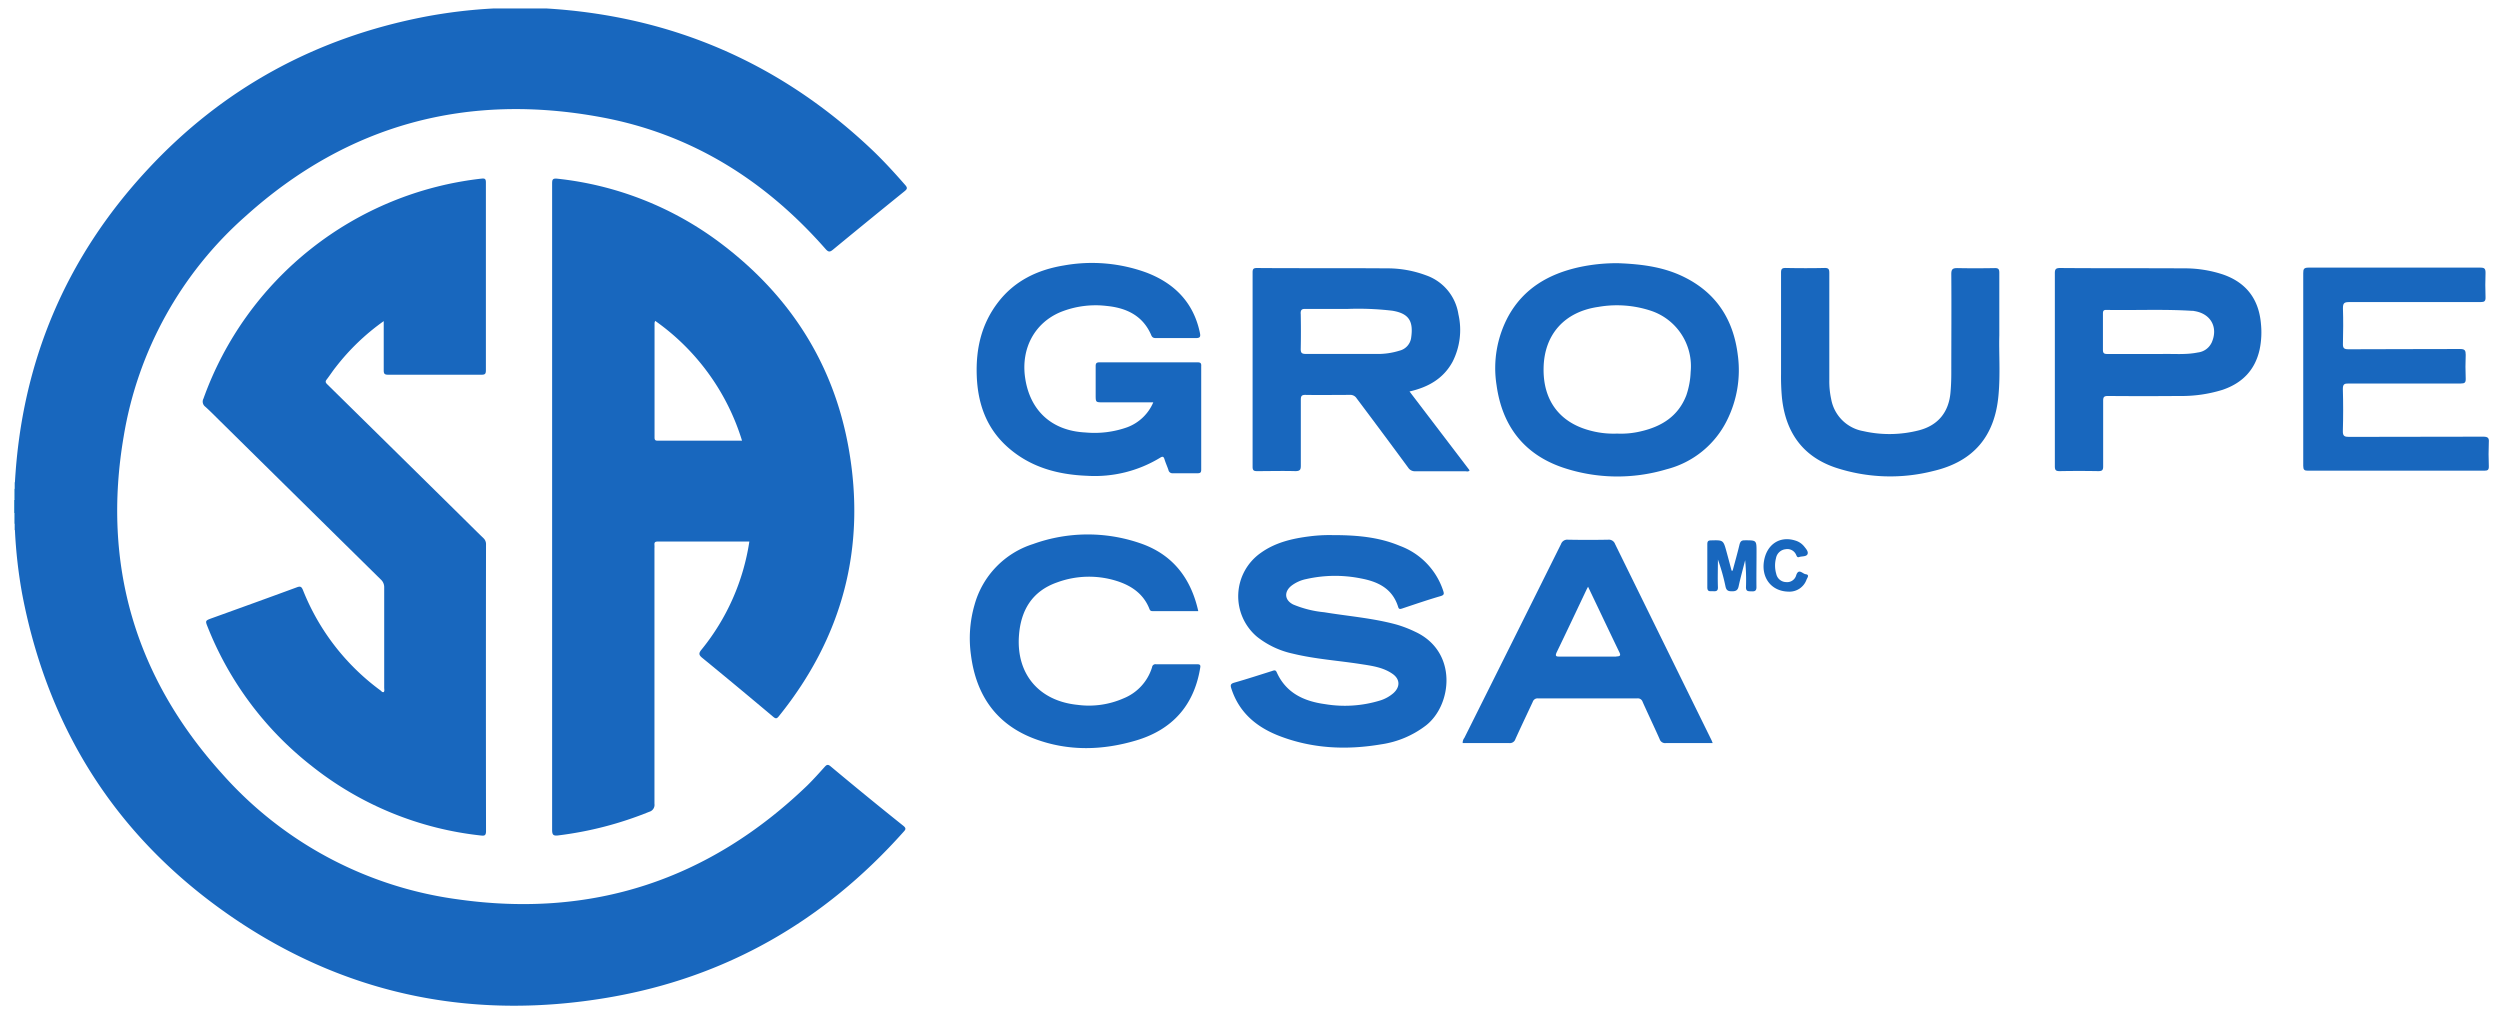 <svg id="Layer_1" data-name="Layer 1" xmlns="http://www.w3.org/2000/svg" viewBox="0 0 577.5 233.5"><defs><style>.cls-1{fill:#4093ca;}.cls-2{fill:#81b8dc;}.cls-3{fill:#7fb6db;}.cls-4{fill:#c1dced;}.cls-5{fill:#bcd9eb;}.cls-6{fill:#1867BE;}</style></defs><title>csa-group-logo-fr</title><path class="cls-1" d="M3.24,118.62V115.5a.26.26,0,0,1,.37.09,4.5,4.5,0,0,1,0,2.94A.26.26,0,0,1,3.24,118.62Z"/><path class="cls-2" d="M3.45,115.48l-.21,0v-2.64a.27.27,0,0,1,.37.1A2.6,2.6,0,0,1,3.45,115.48Z"/><path class="cls-3" d="M3.24,118.62l.22,0a2.29,2.29,0,0,1,.15,2.28.27.27,0,0,1-.37.1Z"/><path class="cls-4" d="M3.45,112.85H3.24v-1.44h.21A1,1,0,0,1,3.45,112.85Z"/><path class="cls-5" d="M3.24,121a.46.46,0,0,0,.2,0,.94.94,0,0,1,0,1.44h-.1l-.1,0Z"/><path class="cls-6" d="M201.85,35Q170.06,4.58,126.13,1.95H124.7l-1.92,0h-5.31l-1.92,0h-1.43a117.91,117.91,0,0,0-16,1.92C72.88,8.75,51.41,20.45,34,39.26,15.14,59.59,5,83.72,3.45,111.41v1.44q0,1.32,0,2.63,0,1.58,0,3.16l0,2.4q0,.72,0,1.44a111.06,111.06,0,0,0,1.7,14.87c6.24,32.53,23.18,58,50.86,76.1,25.76,16.8,54.16,22.13,84.39,17,27.22-4.61,49.9-17.65,68.26-38.23.47-.52.81-.83,0-1.47Q200.21,184,191.84,177c-.59-.49-.89-.36-1.35.16-1.31,1.46-2.62,2.92-4,4.28-22.68,21.82-49.69,30.73-80.79,26.3a88.45,88.45,0,0,1-54.32-28.92c-20.15-22.25-27.85-48.45-22.81-78a86.63,86.63,0,0,1,28.29-51C80.41,28.65,108.08,21.33,139,27.1c20.78,3.87,37.8,14.59,51.69,30.4.67.76,1,.77,1.74.16q8.24-6.79,16.54-13.5c.58-.47.71-.76.16-1.39C206.81,40.11,204.42,37.49,201.85,35Z"/><path class="cls-6" d="M88,159.57A53,53,0,0,1,70,136.35c-.33-.81-.59-1-1.43-.68-6.51,2.4-13,4.74-19.57,7.11-1.62.59-1.62.59-1,2.13a76.66,76.66,0,0,0,24.2,32.19A75.8,75.8,0,0,0,111.07,193c.76.09,1.2.08,1.2-1q-.05-33.12,0-66.24a1.86,1.86,0,0,0-.62-1.47c-1.78-1.72-3.53-3.48-5.3-5.22Q91,103.93,75.59,88.77c-.38-.37-.49-.64-.14-1.09.74-.95,1.4-2,2.13-2.9a51.93,51.93,0,0,1,11.06-10.6c0,4,0,7.68,0,11.38,0,.78.21,1,1,1q10.8,0,21.6,0c.75,0,1-.16,1-1q0-21.72,0-43.44c0-.77-.22-.95-1-.86A77.4,77.4,0,0,0,47,92.08a1.46,1.46,0,0,0,.41,1.86c1.22,1.09,2.36,2.27,3.53,3.42q18.49,18.24,37,36.48a2.38,2.38,0,0,1,.81,1.87c0,7.72,0,15.44,0,23.16,0,.34.12.7-.1,1C88.27,159.95,88.13,159.7,88,159.57Z"/><path class="cls-6" d="M276.65,83.7q-11.34,0-22.68,0c-.7,0-.88.25-.87.91,0,2.2,0,4.4,0,6.6,0,1.73,0,1.73,1.68,1.73h11.63a10.54,10.54,0,0,1-6,5.75,22.5,22.5,0,0,1-9.67,1.21c-7.73-.37-12.82-5-13.93-12.6-1-6.77,2.16-12.66,8.1-15.18a21.65,21.65,0,0,1,10.7-1.45c4.6.45,8.41,2.24,10.34,6.78.27.64.69.65,1.23.65,3,0,6,0,9,0,1,0,1.2-.26,1-1.2-1.45-7-5.86-11.46-12.37-13.94a36.66,36.66,0,0,0-19-1.65c-6.12,1-11.44,3.53-15.29,8.57s-5.11,10.75-4.89,16.91c.23,6.4,2.2,12.08,7.1,16.46,5.24,4.68,11.59,6.4,18.42,6.66A29,29,0,0,0,268,105.73c.57-.36.8-.28,1,.36.25.84.63,1.64.91,2.47a.92.92,0,0,0,1,.76c1.92,0,3.84,0,5.76,0,.63,0,.81-.21.81-.83q0-11.94,0-23.87C277.53,83.94,277.35,83.7,276.65,83.7Z"/><path class="cls-6" d="M326.89,145.93a27.61,27.61,0,0,0-4.24-1.64c-5.49-1.51-11.16-1.94-16.75-2.86a24.53,24.53,0,0,1-7.17-1.79c-2-1-2.16-2.91-.43-4.32a8.33,8.33,0,0,1,3.47-1.56,30.17,30.17,0,0,1,12.61-.14c4,.75,7.31,2.37,8.61,6.63.17.55.52.44.95.3,3-1,5.91-2,8.88-2.86.85-.26.76-.6.54-1.28a16.56,16.56,0,0,0-10-10.32c-4.77-2-9.8-2.49-15.58-2.48a36.28,36.28,0,0,0-5.31.29c-4,.51-7.87,1.41-11.22,3.81a12.24,12.24,0,0,0-.89,19.37,20.15,20.15,0,0,0,8.27,3.91c5.17,1.26,10.49,1.6,15.74,2.42,2.53.39,5.09.73,7.26,2.22,1.81,1.23,1.86,3.06.22,4.51a8.57,8.57,0,0,1-3,1.66,27.78,27.78,0,0,1-12.8.85c-4.88-.67-9-2.59-11.14-7.38-.27-.6-.66-.4-1.09-.26-2.89.91-5.77,1.85-8.69,2.68-.92.26-.93.61-.68,1.39,1.78,5.49,5.75,8.83,10.91,10.86,7.68,3,15.64,3.37,23.7,2a22.25,22.25,0,0,0,10.36-4.38C335.47,162.8,336.77,150.49,326.89,145.93Z"/><path class="cls-6" d="M276.52,153.44c-3.16,0-6.32,0-9.48,0a.78.78,0,0,0-.91.68,11.29,11.29,0,0,1-6.57,7.19,19.88,19.88,0,0,1-10.66,1.51c-8.79-.89-14.11-7-13.53-15.85.39-5.92,3-10.41,8.86-12.45a21.31,21.31,0,0,1,13.66-.34c3.44,1.07,6.28,3,7.64,6.51.18.46.45.48.82.48H276.8c-1.73-7.77-6.07-13.22-13.56-15.73a37.14,37.14,0,0,0-24.59.23,20.43,20.43,0,0,0-13.52,14,27.87,27.87,0,0,0-.84,11.63c1.19,9.29,5.84,16.06,14.77,19.39,7.72,2.88,15.62,2.67,23.43.34,8.24-2.46,13.27-8,14.72-16.55C277.32,153.86,277.44,153.43,276.52,153.44Z"/><path class="cls-6" d="M461.84,77.51c0-5.47,0-10,0-14.5,0-.82-.2-1.1-1.05-1.08-2.88.05-5.76.06-8.64,0-1,0-1.4.2-1.4,1.34.06,7.68,0,15.36,0,23,0,1.48-.06,3-.19,4.43-.4,4.49-2.84,7.52-7.19,8.68a27.32,27.32,0,0,1-12.94.21,9.14,9.14,0,0,1-7.43-7.41,19.18,19.18,0,0,1-.43-4.28c0-8.28,0-16.56,0-24.83,0-.85-.14-1.19-1.1-1.17-3,.07-6,.06-9,0-.86,0-1.05.27-1.05,1.09q0,11.7,0,23.39a52.77,52.77,0,0,0,.2,5.39c.8,7.92,4.66,13.61,12.33,16.23a40.32,40.32,0,0,0,22.69.79c9.24-2.18,14.14-8,15-17.38C462.11,86.48,461.72,81.52,461.84,77.51Z"/><path class="cls-6" d="M573.6,100.87c-10.32.05-20.63,0-31,.05-1,0-1.43-.18-1.4-1.34q.14-4.85,0-9.72c0-1.12.34-1.28,1.34-1.27,8.64,0,17.27,0,25.91,0,.9,0,1.16-.22,1.13-1.12-.07-1.84-.08-3.68,0-5.52,0-1-.2-1.33-1.29-1.33-8.6.05-17.2,0-25.79.06-1.09,0-1.31-.3-1.28-1.32.07-2.72.09-5.44,0-8.16,0-1.19.31-1.42,1.45-1.42,10.12,0,20.23,0,30.35,0,.9,0,1.17-.22,1.14-1.13-.07-1.88-.07-3.76,0-5.64,0-.95-.24-1.19-1.19-1.19q-19.85,0-39.71,0c-1.06,0-1.22.35-1.21,1.29,0,7.4,0,14.8,0,22.19s0,14.88,0,22.31c0,.91.25,1.13,1.14,1.12,5.08,0,10.16,0,15.24,0,8.48,0,17,0,25.43,0,.83,0,1.09-.2,1.06-1.05-.07-1.84-.08-3.68,0-5.52C575,101.22,574.75,100.86,573.6,100.87Z"/><path class="cls-6" d="M405.76,127.45c0-2.66,0-2.64-2.7-2.64-.71,0-1,.17-1.22.93-.47,2-1.06,4.06-1.6,6.09H400c-.39-1.46-.77-2.92-1.17-4.37-.75-2.73-.75-2.7-3.58-2.63-.7,0-.86.25-.86.9,0,3.32,0,6.63,0,9.95,0,1.08.64.87,1.25.89s1.24.11,1.2-.93c-.08-2.13,0-4.26,0-6.39a46.66,46.66,0,0,1,1.74,6.17c.2,1,.63,1.17,1.53,1.17s1.33-.25,1.52-1.18c.43-2,1-4,1.5-6a47.12,47.12,0,0,1,.19,6.26c0,1,.59.9,1.24.93s1.2,0,1.18-1C405.71,132.89,405.76,130.17,405.76,127.45Z"/><path class="cls-6" d="M417.1,132.64c-.69-.08-1.6-1.43-2.17.22a2.17,2.17,0,0,1-2.38,1.6,2.37,2.37,0,0,1-2.23-1.87,6.85,6.85,0,0,1-.06-3.67,2.52,2.52,0,0,1,2.22-2.05,2.2,2.2,0,0,1,2.44,1.33c.14.29.25.63.68.48.66-.23,1.66-.06,1.93-.66s-.35-1.25-.77-1.79a4.12,4.12,0,0,0-2.07-1.37c-3.53-1.11-6.54.86-7.2,4.7s1.64,7.08,5.75,7.11a4.18,4.18,0,0,0,4.08-2.8C417.5,133.45,418.07,132.76,417.1,132.64Z"/><path class="cls-6" d="M162.26,152c5.48,4.48,10.91,9,16.33,13.56.53.44.8.54,1.29-.07,14.74-18.25,20.26-39,16.14-62.05-3.51-19.61-13.7-35.33-29.59-47.29a76,76,0,0,0-37.65-14.87c-1.21-.14-1.24.29-1.24,1.23q0,74.57,0,149.14c0,1.16.23,1.48,1.42,1.33a82.65,82.65,0,0,0,21-5.45,1.66,1.66,0,0,0,1.22-1.84q0-29.52,0-59a8.31,8.31,0,0,0,0-.84c-.06-.58.19-.76.76-.75,1.6,0,3.2,0,4.8,0H173.1a51.83,51.83,0,0,1-11,24.9C161.37,150.87,161.36,151.28,162.26,152Zm-.46-50.2h-9.71c-.53,0-.9,0-.89-.73q0-13.24,0-26.48a2.2,2.2,0,0,1,.15-.47,52.82,52.82,0,0,1,20.06,27.68Z"/><path class="cls-6" d="M290.45,108.83c2.92,0,5.84-.08,8.76,0,1.13,0,1.29-.36,1.28-1.35,0-5,0-10.08,0-15.12,0-.87.18-1.16,1.11-1.14,3.4.06,6.8,0,10.2,0a1.71,1.71,0,0,1,1.58.79c4,5.33,7.95,10.63,11.9,16a1.83,1.83,0,0,0,1.68.85c3.84,0,7.68,0,11.52,0,.32,0,.71.19,1-.21L325.6,90.43c4.39-1,7.83-3,9.93-6.84a16.18,16.18,0,0,0,1.36-11,11.32,11.32,0,0,0-7.5-9,25.41,25.41,0,0,0-9.16-1.6c-10-.08-19.92,0-29.88-.08-.79,0-1,.22-1,1q0,22.44,0,44.88C289.34,108.71,289.67,108.84,290.45,108.83Zm10-36.41c0-.85.27-1.08,1.09-1.06,3.12,0,6.24,0,9.81,0a66.74,66.74,0,0,1,10.31.42c3.88.65,4.9,2.49,4.29,6.41A3.57,3.57,0,0,1,323.3,81a16.86,16.86,0,0,1-5.55.76c-5.36,0-10.72,0-16.08,0-1,0-1.22-.27-1.2-1.21C300.53,77.87,300.52,75.14,300.47,72.43Z"/><path class="cls-6" d="M361,108a39.53,39.53,0,0,0,23.95.41,21.49,21.49,0,0,0,14-11.34,25.91,25.91,0,0,0,2.47-15.14c-1-8-4.83-14.1-12.14-17.81-4.51-2.29-9.37-3.09-15.46-3.32a41.09,41.09,0,0,0-9.14.94C357.73,63.3,352,66.61,348.45,73a25.2,25.2,0,0,0-2.74,16C347,98.33,352,104.93,361,108Zm8.29-37.12a25,25,0,0,1,12.18.94,13.5,13.5,0,0,1,9.07,14.11,18.73,18.73,0,0,1-1,5.39c-1.86,4.83-5.7,7.21-10.51,8.32a19.75,19.75,0,0,1-5.47.52,20.77,20.77,0,0,1-6.63-.81c-6.81-1.93-10.49-7-10.36-14.28C356.68,77.3,361.37,72,369.24,70.89Z"/><path class="cls-6" d="M513.43,63.38a28.07,28.07,0,0,0-9-1.39c-9.52-.06-19,0-28.55-.08-1.06,0-1.22.35-1.21,1.29,0,7.4,0,14.8,0,22.19s0,14.88,0,22.31c0,.91.24,1.14,1.14,1.13q4.44-.08,8.88,0c.89,0,1.15-.21,1.14-1.12,0-5,0-10.08,0-15.11,0-.89.2-1.13,1.11-1.13q8.22.07,16.43,0a31.77,31.77,0,0,0,10-1.41c4.6-1.55,7.58-4.59,8.62-9.4a19.42,19.42,0,0,0,.29-5.85C521.8,69.14,518.91,65.25,513.43,63.38Zm-2.6,15.88a4,4,0,0,1-3.12,2.16c-2.73.56-5.49.29-8.24.35-1,0-2.08,0-3.11,0-3.19,0-6.39,0-9.58,0-.71,0-1-.17-1-.93,0-2.79,0-5.59,0-8.39,0-.57.09-.87.77-.86,6.58.12,13.17-.2,19.76.21.2,0,.4,0,.6.06C510.77,72.47,512.49,75.73,510.84,79.26Z"/><path class="cls-6" d="M373.08,125.67a1.52,1.52,0,0,0-1.61-1c-3.08.06-6.16.06-9.24,0a1.53,1.53,0,0,0-1.63,1q-11.14,22.4-22.33,44.78a1.81,1.81,0,0,0-.39,1.2c3.58,0,7.17,0,10.75,0a1.33,1.33,0,0,0,1.43-.93c1.3-2.87,2.66-5.71,4-8.58a1.16,1.16,0,0,1,1.24-.81q11.46,0,22.91,0a1.15,1.15,0,0,1,1.24.81c1.29,2.88,2.65,5.72,3.93,8.6a1.32,1.32,0,0,0,1.44.91c2.8,0,5.6,0,8.4,0h2.41c-.15-.37-.21-.56-.3-.73Q384.19,148.28,373.08,125.67Zm.3,26c-4.36,0-8.71,0-13.07,0-.72,0-1.18,0-.71-1,2.33-4.81,4.6-9.64,6.89-14.47.08-.17.17-.32.35-.67l2.27,4.76c1.63,3.42,3.25,6.84,4.9,10.25C374.38,151.27,374.43,151.64,373.38,151.63Z"/></svg>